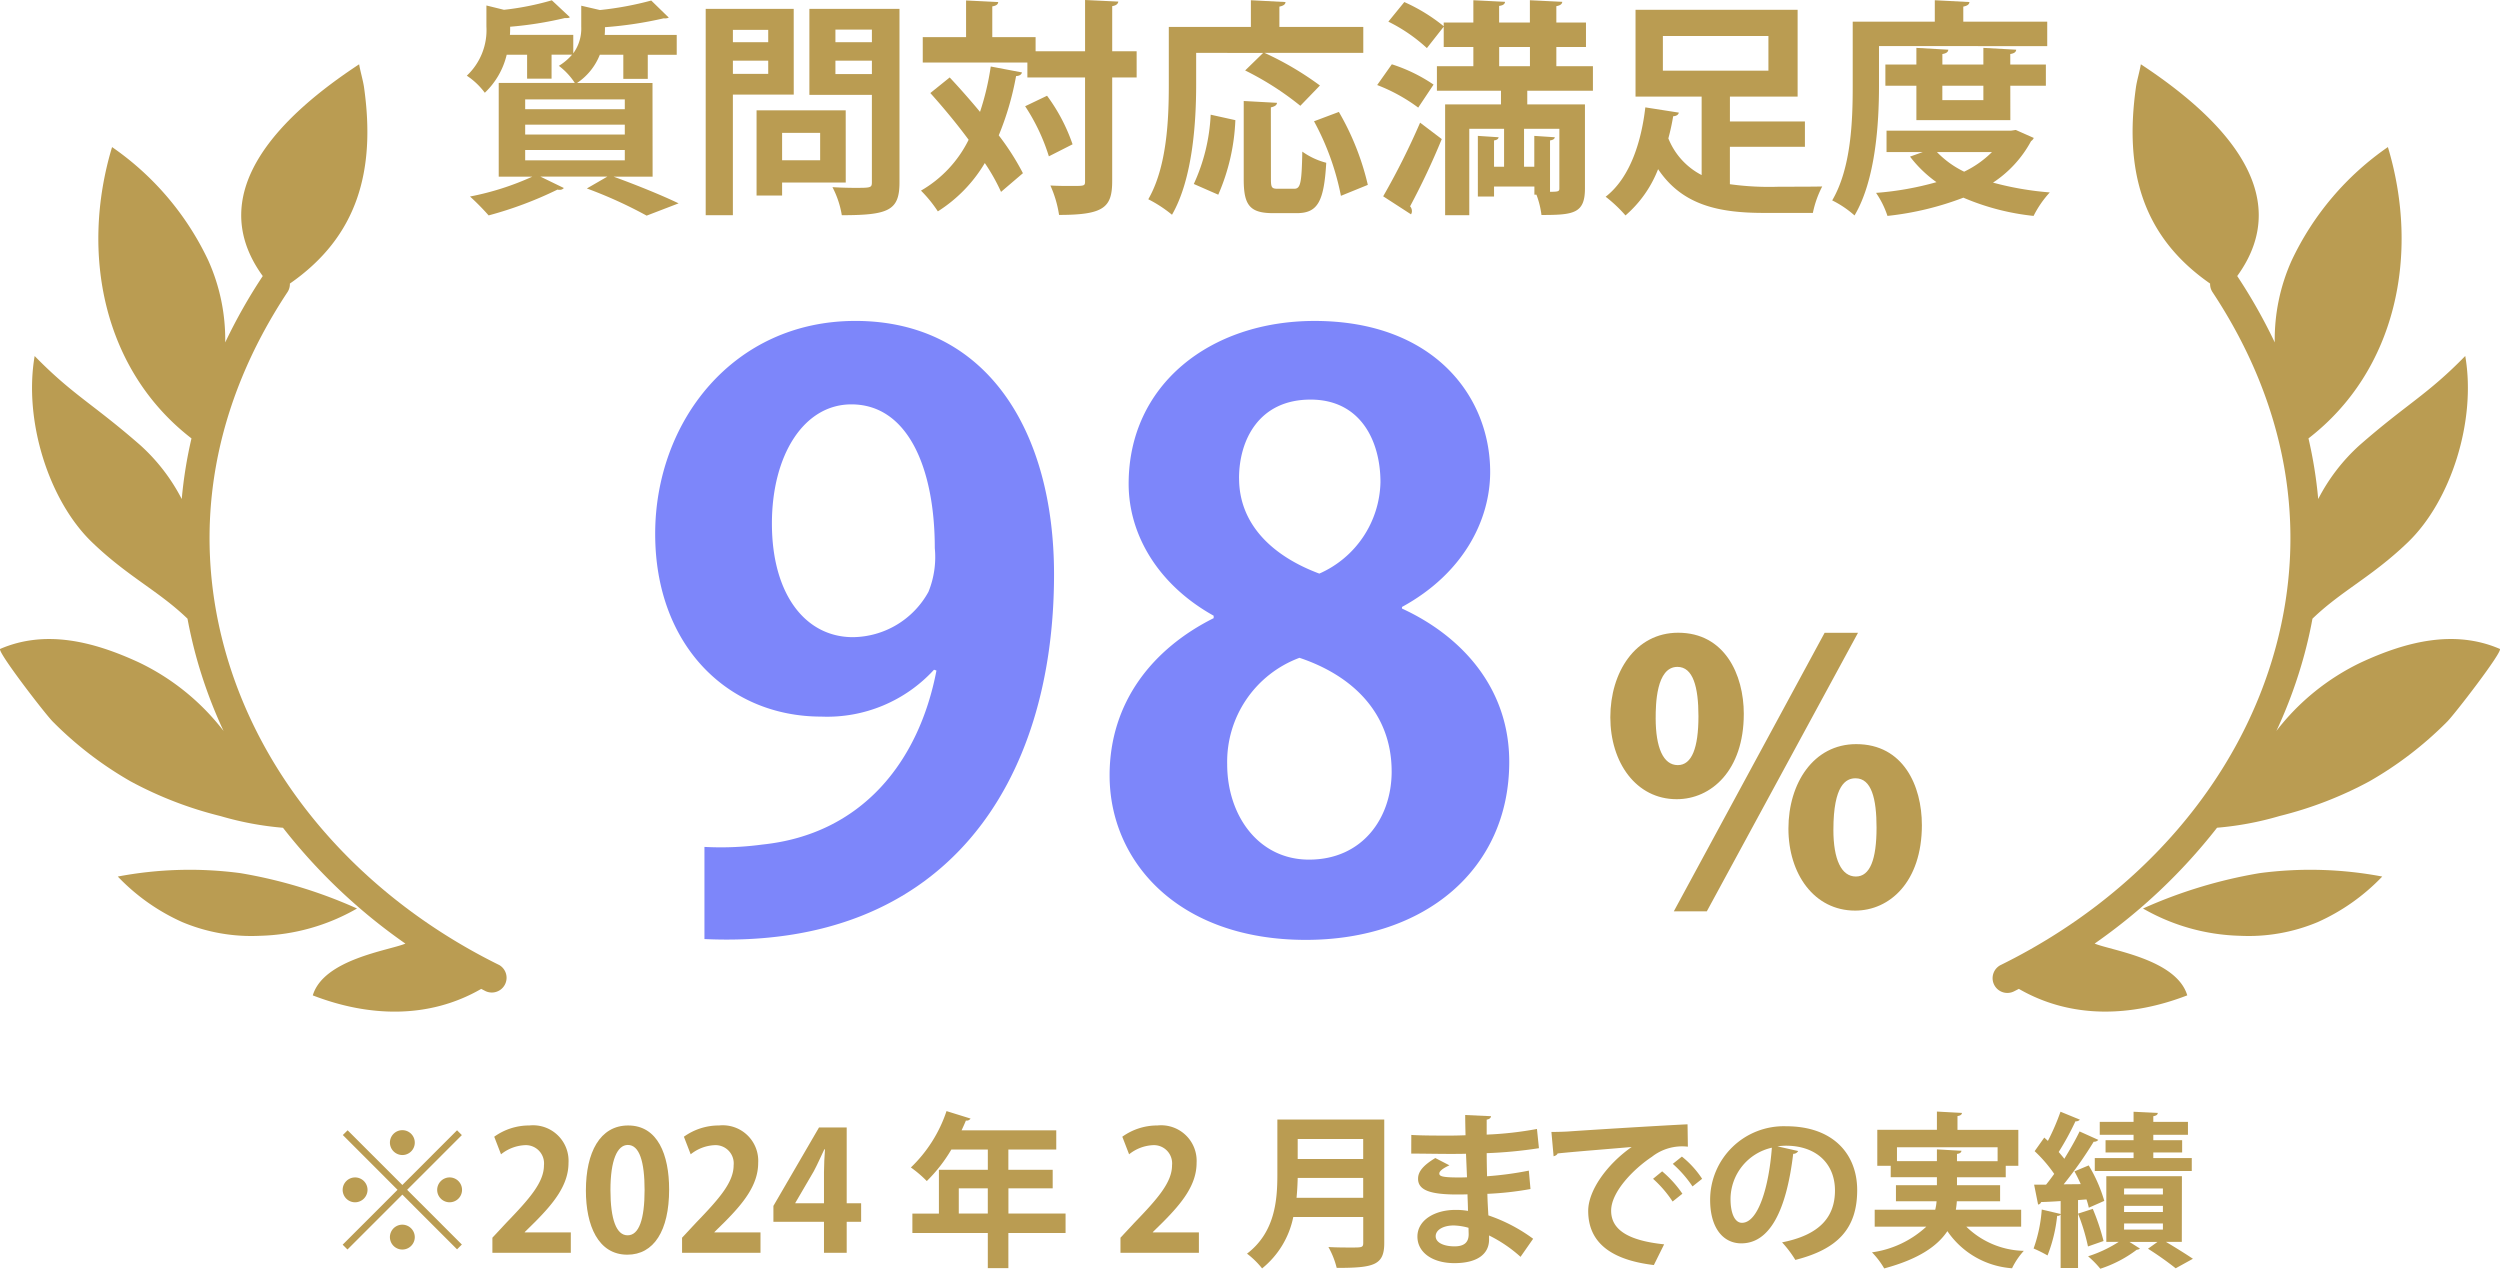 <svg id="point_98per" xmlns="http://www.w3.org/2000/svg" xmlns:xlink="http://www.w3.org/1999/xlink" width="184" height="93.378" viewBox="0 0 184 93.378">
  <defs>
    <clipPath id="clip-path">
      <rect id="長方形_343" data-name="長方形 343" width="184" height="93.378" fill="#ba9c52"/>
    </clipPath>
  </defs>
  <g id="グループ_1030" data-name="グループ 1030" clip-path="url(#clip-path)">
    <path id="パス_1125" data-name="パス 1125" d="M109.439,13.033h-2.869c1.712.621,3.642,1.409,4.782,1.963L109,15.9a32.563,32.563,0,0,0-4.4-2l1.51-.873h-4.933l1.728.839a.37.37,0,0,1-.3.134.569.569,0,0,1-.168-.017,27.94,27.94,0,0,1-5.067,1.9A17.9,17.9,0,0,0,96,14.493a20.4,20.4,0,0,0,4.581-1.46H98.113v-6.9h5.6a4.964,4.964,0,0,0-1.174-1.258,4.11,4.11,0,0,0,.973-.822h-1.51V5.818h-1.8V4.056H98.7a5.657,5.657,0,0,1-1.611,2.8A5.248,5.248,0,0,0,95.764,5.6a4.6,4.6,0,0,0,1.443-3.625V.432L98.5.751a20.568,20.568,0,0,0,3.523-.7l1.326,1.242c-.067.067-.151.067-.386.067a26.879,26.879,0,0,1-4.01.637c0,.286,0,.42-.017.6H103.6V3.956a3.114,3.114,0,0,0,.587-1.964V.449l1.376.319a23.875,23.875,0,0,0,3.775-.7l1.292,1.259a.686.686,0,0,1-.37.05,28.592,28.592,0,0,1-4.329.654,5.665,5.665,0,0,1-.017.57h5.3v1.46h-2.131V5.835h-1.8V4.056h-1.728a4.479,4.479,0,0,1-1.678,2.081h5.554ZM100.06,8.067h7.332V7.345H100.06Zm0,1.862h7.332V9.207H100.06Zm0,1.9h7.332V11.07H100.06Z" transform="translate(-61.407 -0.029)" fill="#ba9c52"/>
    <path id="パス_1126" data-name="パス 1126" d="M151.257,8.133h-4.48v8.876h-2V1.824h6.477Zm-1.879-4.765h-2.6v.906h2.6Zm-2.6,3.238h2.6V5.633h-2.6Zm8.306,8H150.4v.956h-1.88V9.29h6.561ZM153.2,10.951h-2.8v2.013h2.8Zm5.839-9.127V14.593c0,2.064-.789,2.416-4.245,2.416a6.809,6.809,0,0,0-.688-2.064c.554.034,1.141.051,1.627.051,1.208,0,1.275,0,1.275-.436V8.15h-4.6V1.824Zm-2.03,1.527h-2.685v.923h2.685Zm-2.685,3.272h2.685v-.99h-2.685Z" transform="translate(-92.837 -1.17)" fill="#ba9c52"/>
    <path id="パス_1127" data-name="パス 1127" d="M191.047,5.7c.722.772,1.493,1.644,2.232,2.534a19.453,19.453,0,0,0,.789-3.339l2.3.436c-.05.168-.184.252-.436.269a21.432,21.432,0,0,1-1.275,4.362,18.39,18.39,0,0,1,1.779,2.785l-1.611,1.376A14.171,14.171,0,0,0,193.631,12a10.617,10.617,0,0,1-3.456,3.557,9.565,9.565,0,0,0-1.242-1.527,8.812,8.812,0,0,0,3.507-3.742c-.889-1.208-1.9-2.416-2.819-3.44Zm13.759-1.929V5.7h-1.8v7.618c0,1.947-.6,2.5-3.91,2.5a8.307,8.307,0,0,0-.638-2.165c.571.034,1.124.034,1.544.034.99,0,1.007,0,1.007-.369V5.7h-4.245V4.6h-7.7V2.735h3.188V.034l2.366.117c-.017.168-.135.268-.437.319V2.735h3.188v1.04h3.641V0l2.45.117c-.034.168-.151.286-.453.336V3.775Zm-6.46,7.735A14.5,14.5,0,0,0,196.6,7.819l1.611-.772a13.17,13.17,0,0,1,1.879,3.574Z" transform="translate(-121.149)" fill="#ba9c52"/>
    <path id="パス_1128" data-name="パス 1128" d="M239.087,3.922V6.271c0,2.735-.251,6.913-1.778,9.564a9.474,9.474,0,0,0-1.745-1.141c1.393-2.416,1.51-5.973,1.51-8.423V2.009h6.041V.046l2.551.134c-.017.168-.134.268-.453.336V2.009h6.175V3.922H244.12a22.735,22.735,0,0,1,4.077,2.4l-1.443,1.493a21.82,21.82,0,0,0-4.061-2.6l1.326-1.292Zm2.886,4.95a15.18,15.18,0,0,1-1.259,5.487l-1.8-.789a13.648,13.648,0,0,0,1.242-5.1Zm2.618,4.362c0,.6.067.688.5.688H246.3c.47,0,.554-.4.6-2.735a5.291,5.291,0,0,0,1.762.822c-.168,2.886-.638,3.708-2.181,3.708h-1.729c-1.728,0-2.164-.6-2.164-2.483V7.463l2.45.134c-.017.168-.151.268-.453.335Zm5.151,1.208a19.186,19.186,0,0,0-1.98-5.487l1.829-.688a19.42,19.42,0,0,1,2.131,5.369Z" transform="translate(-151.05 -0.029)" fill="#ba9c52"/>
    <path id="パス_1129" data-name="パス 1129" d="M283.6,4.762a11.873,11.873,0,0,1,3.071,1.494L285.542,7.95a12.649,12.649,0,0,0-3.021-1.661Zm-.637,9.716a54.033,54.033,0,0,0,2.718-5.42l1.594,1.208a53.724,53.724,0,0,1-2.332,4.95.52.52,0,0,1,.134.353.386.386,0,0,1-.067.235ZM298.4,6.708h-4.832V7.715h4.245v6.192c0,1.846-.856,1.946-3.2,1.946a6.478,6.478,0,0,0-.37-1.494h-.151v-.6h-2.97v.738h-1.191V10.031l1.527.1c-.017.118-.1.2-.336.235V12.3h.739V9.51H289.3V15.87h-1.778V7.715h4.111V6.708h-4.715V4.9H289.6V3.487h-2.181V1.993L286.18,3.57a11.988,11.988,0,0,0-2.836-1.946L284.519.181a12.95,12.95,0,0,1,2.9,1.779V1.691H289.6V.047l2.332.117c-.017.168-.151.269-.436.3V1.691h2.265V.047l2.383.117c-.016.168-.151.269-.436.319V1.691h2.181v1.8h-2.181V4.9H298.4ZM291.5,4.9h2.265V3.487H291.5Zm3.742,9.246c.621,0,.688-.034.688-.251V9.51h-2.6V12.3h.755V10.031l1.51.1c-.016.118-.117.2-.352.235Z" transform="translate(-181.161 -0.03)" fill="#ba9c52"/>
    <path id="パス_1130" data-name="パス 1130" d="M338.532,12.095v2.752a21.089,21.089,0,0,0,3.641.184c1.057,0,2.5,0,3.154-.017a7.443,7.443,0,0,0-.688,1.946h-3.591c-3.406,0-6.04-.6-7.8-3.221a8.609,8.609,0,0,1-2.4,3.406,10.249,10.249,0,0,0-1.46-1.376c1.879-1.46,2.651-4.245,2.92-6.577l2.467.386c-.034.151-.168.252-.419.268-.084.52-.2,1.057-.353,1.628a5.2,5.2,0,0,0,2.45,2.7V8.4h-4.866V2.01h11.93V8.4h-4.983v1.829h5.52v1.863ZM333.6,6.49h7.768V3.94H333.6Z" transform="translate(-211.212 -1.289)" fill="#ba9c52"/>
    <path id="パス_1131" data-name="パス 1131" d="M379.318,3.419V6.372c0,2.735-.252,6.9-1.8,9.514a7.42,7.42,0,0,0-1.644-1.108c1.41-2.4,1.51-5.923,1.51-8.406V1.624h6.041V.046l2.55.134c-.017.168-.134.269-.453.336V1.624H391.7v1.8Zm10.067,6.175,1.325.587a.557.557,0,0,1-.2.235,8.451,8.451,0,0,1-2.8,3.054,22.752,22.752,0,0,0,4.178.721,7.547,7.547,0,0,0-1.192,1.729,17.786,17.786,0,0,1-5.168-1.343,22.169,22.169,0,0,1-5.587,1.343,6.654,6.654,0,0,0-.839-1.695,22.521,22.521,0,0,0,4.446-.789,9.007,9.007,0,0,1-1.946-1.88l.939-.335h-2.668V9.644h9.178Zm-.4-.721H382.07V6.338h-2.282V4.778h2.282V3.553l2.349.134c-.017.168-.134.269-.436.319v.772H387V3.553l2.417.134c-.017.168-.135.269-.437.319v.772H391.6V6.338h-2.618Zm-5.4,2.349a7.02,7.02,0,0,0,2,1.443,7.455,7.455,0,0,0,2.047-1.443ZM387,6.338h-3.02V7.4H387Z" transform="translate(-241.024 -0.029)" fill="#ba9c52"/>
    <path id="パス_1132" data-name="パス 1132" d="M70.661,231.851l4.027,4.026,4.026-4.026.354.354-4.027,4.027,4.027,4.027-.354.354-4.026-4.027-4.039,4.039-.354-.354,4.039-4.039L70.307,232.2Zm.549,5.3a.915.915,0,1,1,.915-.915.922.922,0,0,1-.915.915m2.563-4.393a.915.915,0,1,1,.915.915.922.922,0,0,1-.915-.915m1.83,6.955a.915.915,0,1,1-.915-.915.922.922,0,0,1,.915.915m2.563-4.393a.915.915,0,1,1-.915.915.922.922,0,0,1,.915-.915" transform="translate(-45.075 -148.662)" fill="#ba9c52"/>
    <path id="パス_1133" data-name="パス 1133" d="M106.783,240.257h-5.772v-1.11l1.025-1.1c1.745-1.806,2.77-2.99,2.77-4.234a1.341,1.341,0,0,0-1.44-1.476,3.024,3.024,0,0,0-1.72.671l-.5-1.294a4.409,4.409,0,0,1,2.587-.829,2.614,2.614,0,0,1,2.88,2.758c0,1.635-1.11,2.977-2.453,4.332l-.769.756v.024h3.392Z" transform="translate(-64.771 -148.051)" fill="#ba9c52"/>
    <path id="パス_1134" data-name="パス 1134" d="M120.195,235.669c0-2.807,1.037-4.783,3.112-4.783,2.172,0,3.014,2.148,3.014,4.71,0,3.051-1.135,4.8-3.075,4.8-2.148,0-3.051-2.148-3.051-4.722m3.075,3.295c.83,0,1.245-1.171,1.245-3.331,0-2.087-.379-3.319-1.232-3.319-.781,0-1.281,1.123-1.281,3.319s.451,3.331,1.257,3.331Z" transform="translate(-77.073 -148.051)" fill="#ba9c52"/>
    <path id="パス_1135" data-name="パス 1135" d="M145.695,240.257h-5.772v-1.11l1.025-1.1c1.745-1.806,2.77-2.99,2.77-4.234a1.341,1.341,0,0,0-1.44-1.476,3.024,3.024,0,0,0-1.72.671l-.5-1.294a4.409,4.409,0,0,1,2.587-.829,2.614,2.614,0,0,1,2.88,2.758c0,1.635-1.11,2.977-2.453,4.332l-.769.756v.024h3.392Z" transform="translate(-89.723 -148.051)" fill="#ba9c52"/>
    <path id="パス_1136" data-name="パス 1136" d="M164.058,240.52h-1.672v-2.282h-3.722v-1.171l3.356-5.772h2.038v5.576h1.062v1.367h-1.062Zm-3.783-3.649h2.111v-2.294c0-.537.036-1.122.073-1.672h-.049c-.281.586-.5,1.1-.781,1.623l-1.354,2.319Z" transform="translate(-101.741 -148.313)" fill="#ba9c52"/>
    <path id="パス_1137" data-name="パス 1137" d="M198.248,235.468V236.9h-4.21v2.587h-1.513V236.9h-5.552v-1.428h1.953v-3.222h3.6v-1.489H189.84a11.149,11.149,0,0,1-1.806,2.318,8.56,8.56,0,0,0-1.171-1,10.225,10.225,0,0,0,2.623-4.149l1.769.549a.332.332,0,0,1-.342.146c-.1.244-.207.476-.318.72h6.968v1.415h-3.526v1.489H197.3v1.367h-3.258v1.855Zm-7.859,0h2.135v-1.855h-2.135Z" transform="translate(-119.822 -146.153)" fill="#ba9c52"/>
    <path id="パス_1138" data-name="パス 1138" d="M235.631,240.257h-5.772v-1.11l1.025-1.1c1.745-1.806,2.77-2.99,2.77-4.234a1.341,1.341,0,0,0-1.44-1.476,3.024,3.024,0,0,0-1.72.671l-.5-1.294a4.409,4.409,0,0,1,2.587-.829,2.614,2.614,0,0,1,2.88,2.758c0,1.635-1.11,2.977-2.453,4.332l-.769.756v.024h3.392Z" transform="translate(-147.392 -148.051)" fill="#ba9c52"/>
    <path id="パス_1139" data-name="パス 1139" d="M265.915,229.662v9.091c0,1.635-.769,1.83-3.5,1.83a6.115,6.115,0,0,0-.61-1.537c.574.037,1.221.037,1.672.037.805,0,.891,0,.891-.354v-1.891h-5.149a6.52,6.52,0,0,1-2.294,3.783,6.259,6.259,0,0,0-1.11-1.086c2.062-1.574,2.233-3.929,2.233-5.82v-4.051Zm-6.37,4.3c-.012.464-.036.952-.085,1.464h4.905v-1.464Zm4.82-2.868h-4.82v1.476h4.82Z" transform="translate(-164.034 -147.266)" fill="#ba9c52"/>
    <path id="パス_1140" data-name="パス 1140" d="M289.521,230.208c.744.049,1.915.049,2.831.049.391,0,.793-.012,1.16-.025-.012-.525-.025-1.122-.025-1.489l1.9.085c-.012.134-.122.22-.318.256v1.1a25.779,25.779,0,0,0,3.7-.415l.146,1.415a32.387,32.387,0,0,1-3.844.366c0,.574.012,1.135.025,1.7a24.764,24.764,0,0,0,3.075-.415l.122,1.354a22.956,22.956,0,0,1-3.173.354c.012.6.049,1.147.073,1.586a12.02,12.02,0,0,1,3.295,1.721l-.927,1.33a10.149,10.149,0,0,0-2.318-1.574v.354c-.025,1-.842,1.684-2.551,1.684-1.623,0-2.721-.793-2.721-1.952,0-1.233,1.306-1.965,2.782-1.965a4.95,4.95,0,0,1,.939.073c0-.366-.024-.781-.036-1.22-.329.012-.671.012-.952.012-1.659-.024-2.7-.268-2.685-1.171,0-.512.379-.976,1.269-1.513l1.038.537c-.44.2-.744.415-.744.6s.159.293,1.379.293c.208,0,.427,0,.659-.012l-.073-1.733c-.378.012-.805.012-1.2.012-.842,0-2.074-.024-2.831-.024Zm4.21,6.834a4.454,4.454,0,0,0-1.086-.171c-.757,0-1.33.318-1.33.793s.6.745,1.391.745c.72,0,1.037-.305,1.037-.891Z" transform="translate(-185.649 -146.677)" fill="#ba9c52"/>
    <path id="パス_1141" data-name="パス 1141" d="M318.265,231.209c.379,0,.94-.013,1.282-.037,1.4-.1,6.675-.427,8.737-.525l.025,1.647a3.607,3.607,0,0,0-2.648.744c-1.342.891-3,2.575-3,3.966s1.232,2.2,3.9,2.477l-.756,1.525c-3.465-.415-4.832-1.879-4.832-3.99,0-1.489,1.367-3.416,3.2-4.7-1.513.134-4.332.354-5.454.476-.024.1-.183.183-.293.207Zm8.151,2.9a8.156,8.156,0,0,1,1.489,1.647l-.72.574a8.429,8.429,0,0,0-1.44-1.672Zm1.452-1.086a6.913,6.913,0,0,1,1.489,1.635l-.707.561a8.616,8.616,0,0,0-1.452-1.66Z" transform="translate(-204.081 -147.898)" fill="#ba9c52"/>
    <path id="パス_1142" data-name="パス 1142" d="M357.3,232.875a.406.406,0,0,1-.366.207c-.5,4.173-1.721,6.589-3.819,6.589-1.33,0-2.294-1.123-2.294-3.2a5.418,5.418,0,0,1,5.6-5.418c3.454,0,5.223,2.05,5.223,4.7,0,2.868-1.477,4.357-4.552,5.137a8.172,8.172,0,0,0-.976-1.293c2.782-.549,3.893-1.879,3.893-3.819,0-1.965-1.367-3.295-3.612-3.295a5.144,5.144,0,0,0-.623.049Zm-1.94-.244a3.89,3.89,0,0,0-3.038,3.783c0,1.025.305,1.745.842,1.745,1.2,0,1.989-2.672,2.2-5.528" transform="translate(-224.955 -148.16)" fill="#ba9c52"/>
    <path id="パス_1143" data-name="パス 1143" d="M395,236.5h-4.039a6.247,6.247,0,0,0,4.234,1.781,5.382,5.382,0,0,0-.866,1.282,6.293,6.293,0,0,1-4.759-2.733c-.732,1.1-2.111,2.062-4.649,2.745a5.986,5.986,0,0,0-.9-1.184,7.374,7.374,0,0,0,4-1.891h-3.8v-1.245h4.454a3.664,3.664,0,0,0,.1-.623h-2.99v-1.183H388.8v-.586h-3.4v-.842h-.988v-2.648H388.8v-1.343l1.843.1c-.012.122-.1.195-.329.232v1.013h4.478v2.648h-.927v.842h-3.588v.586h3.173v1.183h-3.185a5.393,5.393,0,0,1-.073.623H395Zm-9.14-4.82H388.8v-.866l1.806.1c-.012.122-.11.208-.329.232v.537h2.99v-1.025h-7.407Z" transform="translate(-246.243 -146.219)" fill="#ba9c52"/>
    <path id="パス_1144" data-name="パス 1144" d="M421.246,235.128a5.285,5.285,0,0,0-.171-.61l-.622.049v5h-1.281v-3.941a.26.26,0,0,1-.256.1,10.973,10.973,0,0,1-.708,2.916,10.187,10.187,0,0,0-1.025-.512,10.728,10.728,0,0,0,.6-2.868l1.391.329v-.951c-.549.037-1.038.061-1.44.073a.255.255,0,0,1-.22.183l-.293-1.464h.879c.2-.244.4-.513.6-.793a10.172,10.172,0,0,0-1.44-1.672l.708-1,.268.244a16.821,16.821,0,0,0,.927-2.148l1.428.586a.4.4,0,0,1-.329.122,20.576,20.576,0,0,1-1.232,2.257c.146.171.293.342.415.5.427-.7.83-1.4,1.123-2.013l1.379.622a.406.406,0,0,1-.342.134,29.126,29.126,0,0,1-2.209,3.136l1.257-.013c-.146-.329-.3-.646-.464-.94l1.049-.439a10.8,10.8,0,0,1,1.147,2.611Zm.293.086a16.426,16.426,0,0,1,.793,2.367c-.354.122-.708.244-1.147.4a14.788,14.788,0,0,0-.732-2.416Zm6.552,2.428h-1.171c.72.427,1.5.915,1.989,1.245l-1.269.7a23.538,23.538,0,0,0-2.038-1.44l.7-.5h-2.062l.769.488a.373.373,0,0,1-.232.085,9.082,9.082,0,0,1-2.684,1.4,7.085,7.085,0,0,0-.9-.916,9.377,9.377,0,0,0,2.257-1.062h-.915V232.81h5.564Zm-3.551-7.48v-.4h-2.489v-.952h2.489v-.744l1.782.085c-.013.134-.1.2-.329.244v.415h2.55v.952h-2.55v.4h2.123v.9h-2.123v.415h2.831v.952h-7.138v-.952h2.855v-.415h-2.062v-.9Zm-.7,3.99H426.7v-.439h-2.855Zm0,1.293H426.7v-.451h-2.855Zm0,1.294H426.7v-.452h-2.855Z" transform="translate(-267.51 -146.241)" fill="#ba9c52"/>
    <path id="パス_1145" data-name="パス 1145" d="M36.705,79.464C26.517,74.427,19.152,65.9,16.5,56.074c-2.392-8.86-.782-17.89,4.657-26.114a1.077,1.077,0,0,0,.178-.632c4.987-3.461,6.325-8.3,5.458-14.445-.071-.5-.273-1.17-.361-1.694C20.9,16.824,14.8,22.518,19.339,28.774a39.775,39.775,0,0,0-2.763,4.885,14.193,14.193,0,0,0-1.244-6.026,21.039,21.039,0,0,0-7.084-8.351c-2.364,7.844-.643,16.436,5.845,21.441a32.48,32.48,0,0,0-.717,4.463A13.876,13.876,0,0,0,10.3,41.2c-3.5-3.053-4.955-3.678-7.749-6.54C1.73,39.426,3.6,45.317,6.775,48.368c2.652,2.551,4.879,3.557,7.025,5.624q.246,1.325.6,2.648a34.755,34.755,0,0,0,2.053,5.614A17.237,17.237,0,0,0,10.2,57.2C6.855,55.657,3.341,54.784.017,56.216c-.293.126,3.413,4.928,3.895,5.38A26.722,26.722,0,0,0,9.621,65.97a28.057,28.057,0,0,0,6.607,2.55,23.026,23.026,0,0,0,4.6.861,41.6,41.6,0,0,0,9.011,8.527l-.03.01c-1.2.492-6,1.146-6.788,3.8,4.113,1.591,8.536,1.749,12.395-.478.112.056.221.114.333.17a1.086,1.086,0,0,0,.962-1.946" transform="translate(0 -8.457)" fill="#ba9c52"/>
    <path id="パス_1146" data-name="パス 1146" d="M33.177,178.669a28.393,28.393,0,0,0-9.011.253,15.043,15.043,0,0,0,4.743,3.351,13.159,13.159,0,0,0,5.764,1.008,15.055,15.055,0,0,0,7.1-2.007,35.151,35.151,0,0,0-8.594-2.605" transform="translate(-15.496 -114.408)" fill="#ba9c52"/>
    <path id="パス_1147" data-name="パス 1147" d="M446.162,56.215c-3.325-1.432-6.839-.559-10.183.984a17.24,17.24,0,0,0-6.258,5.054,34.755,34.755,0,0,0,2.054-5.613q.357-1.323.6-2.648c2.147-2.068,4.374-3.074,7.025-5.625,3.171-3.051,5.045-8.942,4.22-13.71-2.794,2.863-4.253,3.487-7.749,6.541a13.882,13.882,0,0,0-3.073,3.988,32.466,32.466,0,0,0-.716-4.463c6.488-5.006,8.209-13.6,5.845-21.442a21.036,21.036,0,0,0-7.084,8.351,14.2,14.2,0,0,0-1.244,6.026,39.754,39.754,0,0,0-2.762-4.885c4.54-6.256-1.566-11.949-7.092-15.585-.088.525-.29,1.194-.361,1.694-.868,6.14.471,10.984,5.458,14.446a1.076,1.076,0,0,0,.178.631c5.438,8.224,7.049,17.255,4.657,26.114-2.653,9.827-10.018,18.352-20.206,23.389a1.086,1.086,0,1,0,.962,1.946c.112-.055.222-.114.333-.17,3.859,2.227,8.282,2.068,12.395.477-.789-2.652-5.587-3.306-6.788-3.8l-.031-.01a41.614,41.614,0,0,0,9.011-8.527,23.03,23.03,0,0,0,4.6-.862,28.041,28.041,0,0,0,6.607-2.55,26.71,26.71,0,0,0,5.709-4.374c.481-.452,4.187-5.254,3.895-5.38" transform="translate(-262.178 -8.457)" fill="#ba9c52"/>
    <path id="パス_1148" data-name="パス 1148" d="M448.218,178.669a35.151,35.151,0,0,0-8.594,2.605,15.055,15.055,0,0,0,7.1,2.007,13.158,13.158,0,0,0,5.764-1.008,15.048,15.048,0,0,0,4.744-3.351,28.4,28.4,0,0,0-9.012-.253" transform="translate(-281.9 -114.408)" fill="#ba9c52"/>
    <path id="パス_1149" data-name="パス 1149" d="M340.172,135.78c0,4.164-2.4,6.273-4.938,6.273-2.99,0-4.885-2.7-4.885-6.032,0-3.31,1.842-6.22,4.992-6.22,3.417,0,4.832,3.07,4.832,5.979m-6.487.294c0,2.189.56,3.47,1.628,3.47,1.041,0,1.521-1.281,1.521-3.6,0-2.162-.4-3.63-1.548-3.63-1.575,0-1.6,2.829-1.6,3.764m3.764,14.227h-2.429l11.1-20.5h2.456Zm15.829-6.353c0,4.191-2.376,6.3-4.912,6.3-3.016,0-4.911-2.7-4.911-6.033S345.3,138,348.447,138c3.47,0,4.832,3.07,4.832,5.953m-6.513.347c0,2.189.587,3.444,1.655,3.444,1.041,0,1.522-1.254,1.522-3.6,0-2.135-.374-3.63-1.548-3.63-.694,0-1.628.48-1.628,3.79" transform="translate(-211.829 -83.232)" fill="#ba9c52"/>
    <path id="パス_1150" data-name="パス 1150" d="M154.921,91.509a10.658,10.658,0,0,1-8.3,3.45c-6.842,0-12.222-5.2-12.222-13.45s5.731-15.672,14.736-15.672c9.649,0,14.62,8.07,14.62,18.654,0,15.321-7.953,27.66-25.73,26.841V104.55a22.794,22.794,0,0,0,4.269-.175c7.31-.76,11.52-6.082,12.807-12.807Zm-11.93-10.76c0,5.2,2.456,8.363,5.965,8.363a6.425,6.425,0,0,0,5.555-3.333,6.789,6.789,0,0,0,.468-3.216c0-5.906-1.988-10.584-6.14-10.584-3.509,0-5.848,3.742-5.848,8.772" transform="translate(-86.178 -42.217)" fill="#7d86fa"/>
    <path id="パス_1151" data-name="パス 1151" d="M235.285,87.533c-4.093-2.28-6.257-5.965-6.257-9.707,0-7.31,6.023-11.988,13.684-11.988,8.772,0,12.924,5.555,12.924,11.11,0,3.568-1.988,7.485-6.491,9.941v.117c4.327,1.988,7.895,5.789,7.895,11.286,0,7.895-6.2,13.1-14.97,13.1-9.415,0-14.444-5.789-14.444-12.1,0-5.439,3.216-9.356,7.66-11.579Zm13.1,11.462c0-4.327-2.924-7.076-6.783-8.363a8.163,8.163,0,0,0-5.321,7.836c0,3.742,2.28,7.017,6.023,7.017,3.918,0,6.082-3.041,6.082-6.491M237.156,77.417c0,3.391,2.456,5.731,5.906,7.017a7.524,7.524,0,0,0,4.5-6.725c0-3.041-1.462-6.082-5.146-6.082-3.8,0-5.263,2.982-5.263,5.789" transform="translate(-145.96 -42.217)" fill="#7d86fa"/>
  </g>
</svg>

